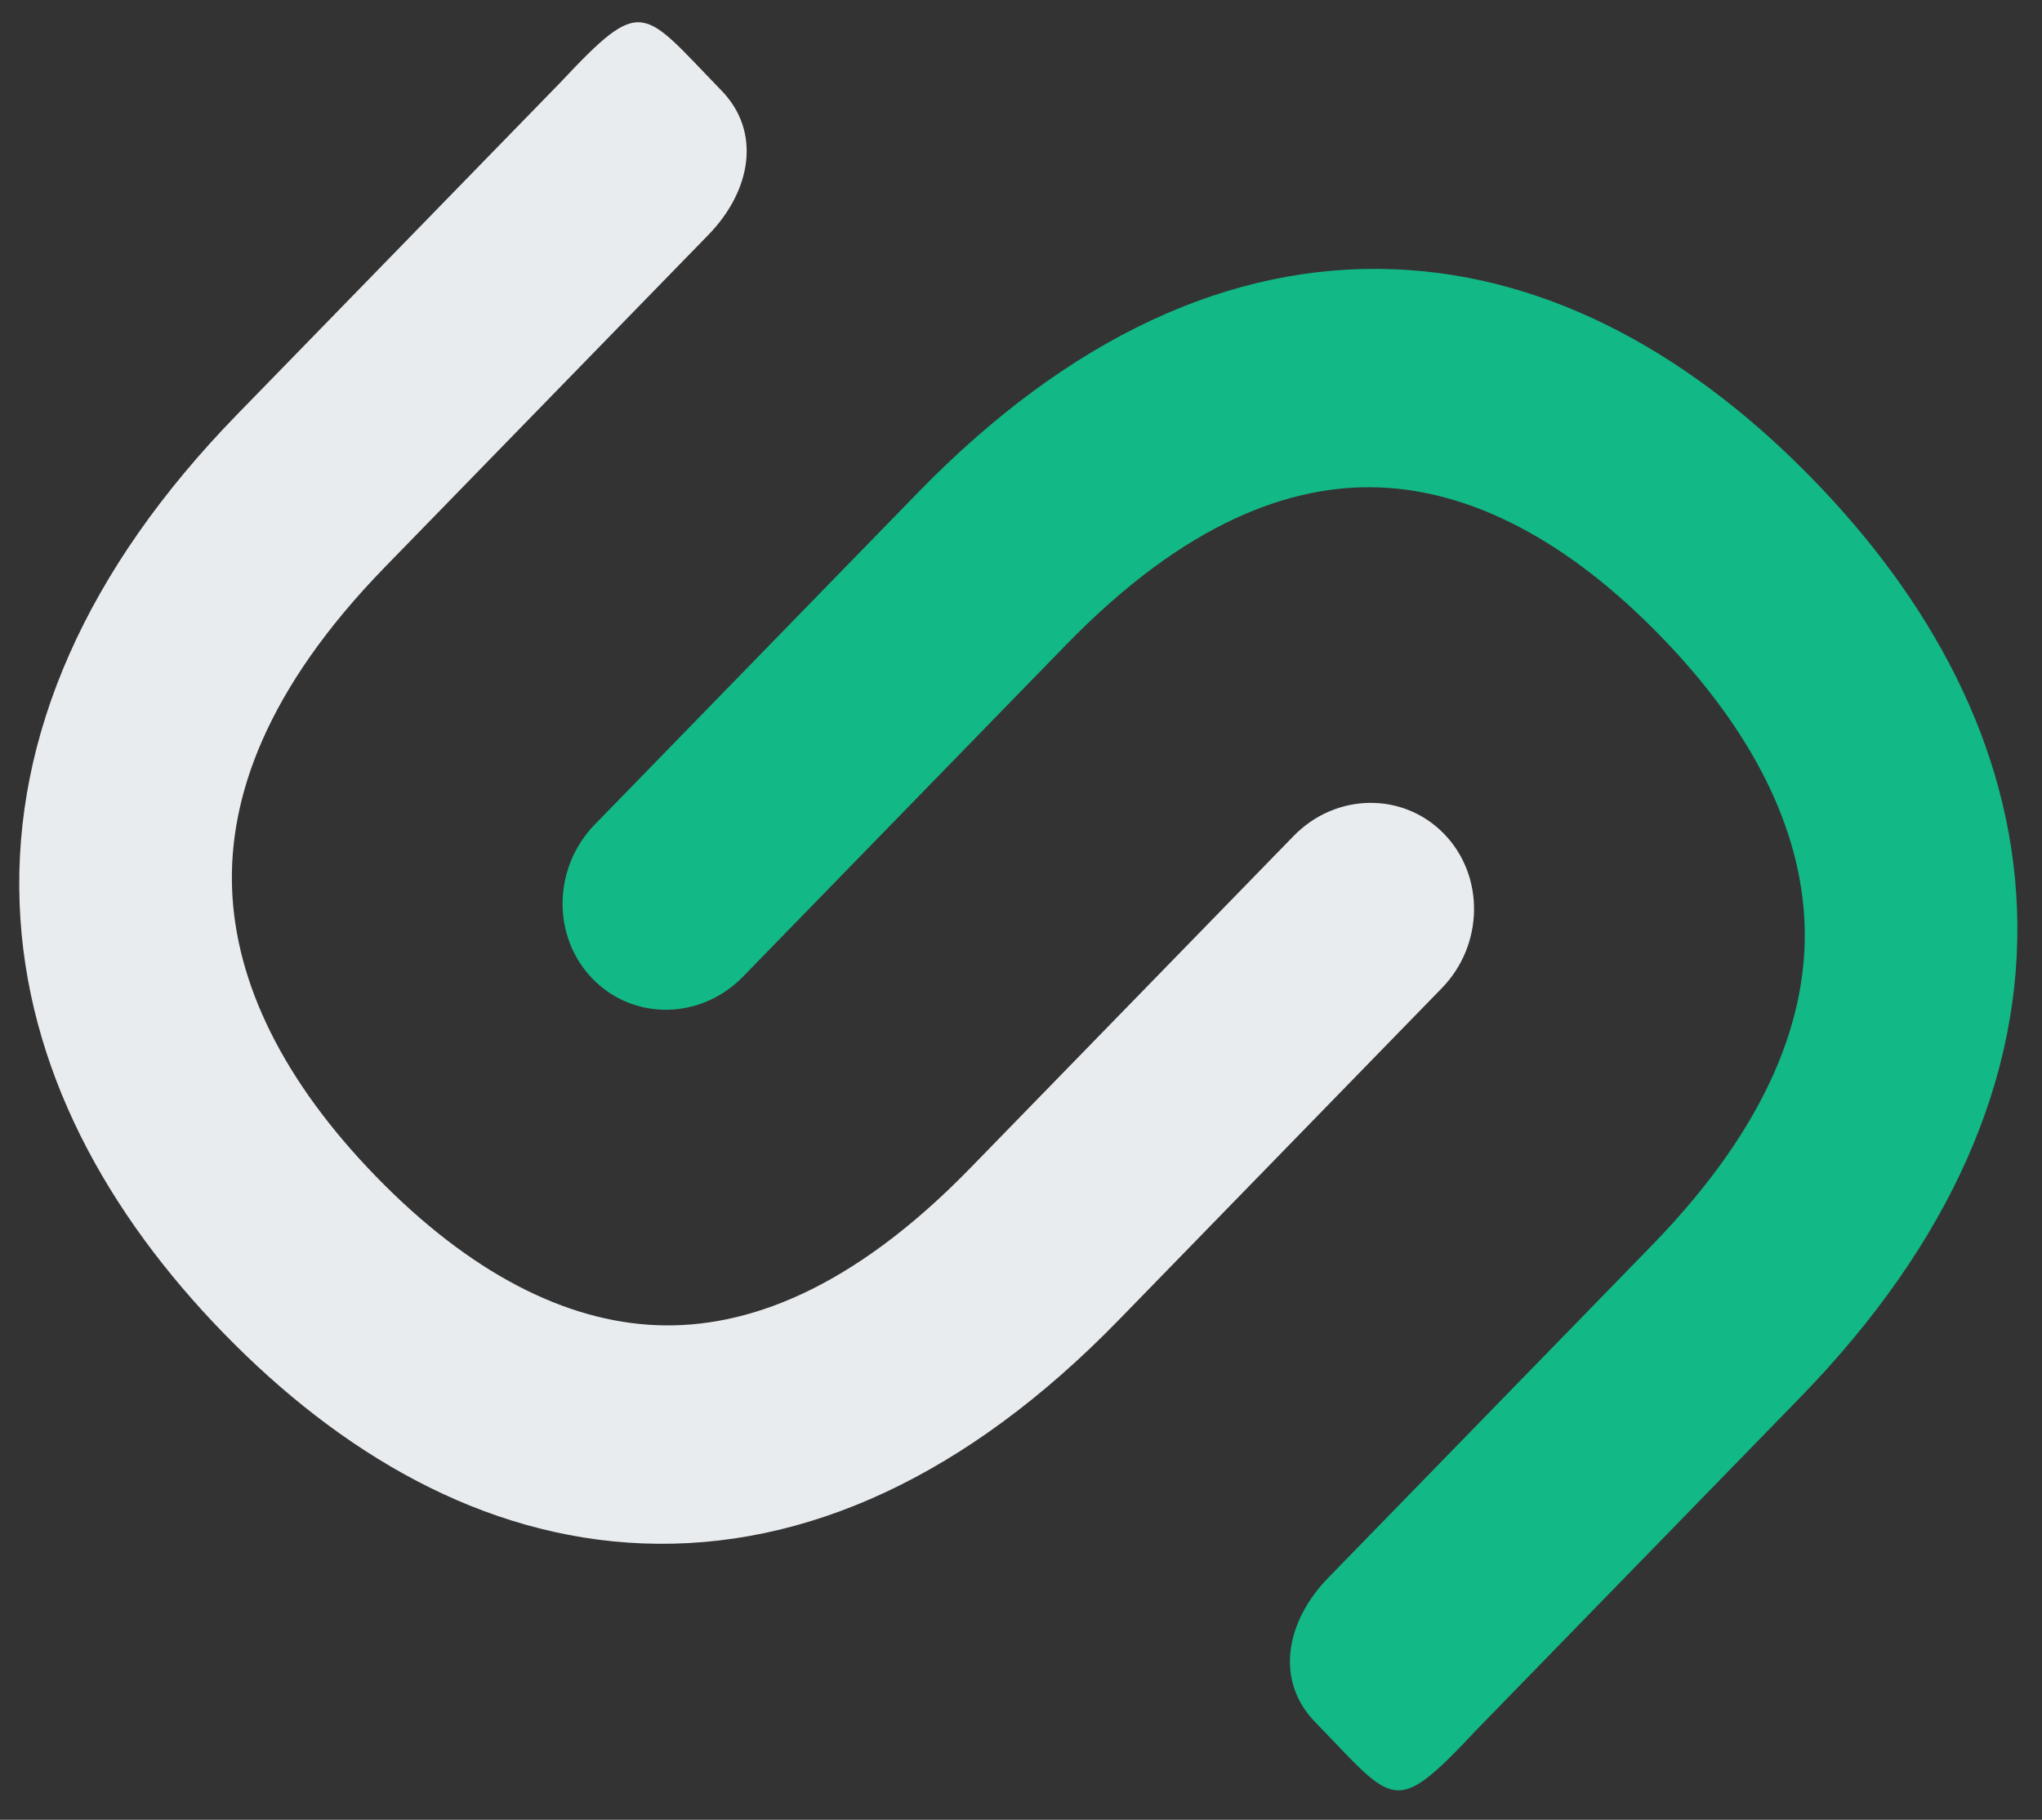 <svg width="101" height="90" viewBox="0 0 101 90" fill="none" xmlns="http://www.w3.org/2000/svg">
<rect x="0" y="0" width="101" height="90" fill="#333333" stroke="none"/>
<path fill-rule="evenodd" clip-rule="evenodd" d="M27.71 4.087C31.825 -0.298 31.734 0.419 35.678 4.47C37.702 6.549 37.122 9.475 35.039 11.614L31.374 7.85L27.71 4.087ZM67.65 45.108C71.314 48.871 71.314 48.871 71.314 48.871L55.315 65.302C47.874 72.944 39.876 76.65 31.784 76.332C23.826 76.018 16.816 71.848 11.076 65.952C5.335 60.056 1.275 52.857 0.97 44.684C0.66 36.373 4.27 28.159 11.711 20.517L27.71 4.087C27.71 4.087 27.71 4.087 31.374 7.85C35.039 11.614 35.039 11.614 35.039 11.614L19.039 28.045C13.148 34.095 11.311 39.457 11.479 43.962C11.652 48.604 13.994 53.457 18.618 58.206C23.242 62.955 27.968 65.361 32.487 65.539C36.873 65.712 42.094 63.826 47.986 57.775L63.984 41.346L63.986 41.344C63.986 41.344 63.986 41.344 67.65 45.108ZM67.65 45.108L71.314 48.871C73.397 46.732 73.445 43.313 71.421 41.235C69.397 39.156 66.068 39.205 63.986 41.344L67.65 45.108Z" fill="#E9ECEF"/>
<path fill-rule="evenodd" clip-rule="evenodd" d="M73.024 85.56C68.909 89.945 69 89.228 65.056 85.177C63.032 83.098 63.613 80.172 65.695 78.033L69.36 81.797L73.024 85.56ZM33.084 44.539C29.42 40.776 29.42 40.776 29.42 40.776L45.419 24.345C52.86 16.703 60.859 12.997 68.951 13.316C76.909 13.629 83.918 17.799 89.659 23.695C95.399 29.591 99.46 36.79 99.764 44.963C100.074 53.274 96.465 61.488 89.024 69.129L73.024 85.56C73.024 85.56 73.024 85.56 69.36 81.797C65.695 78.033 65.695 78.033 65.695 78.033L81.695 61.602C87.587 55.552 89.424 50.19 89.256 45.685C89.082 41.043 86.74 36.19 82.117 31.441C77.493 26.692 72.767 24.286 68.247 24.108C63.861 23.935 58.64 25.821 52.748 31.872L36.751 48.301L36.749 48.303C36.749 48.303 36.749 48.303 33.084 44.539ZM33.084 44.539L29.42 40.776C27.337 42.915 27.289 46.334 29.313 48.412C31.337 50.491 34.666 50.442 36.749 48.303L33.084 44.539Z" fill="#12B886"/>
</svg>
